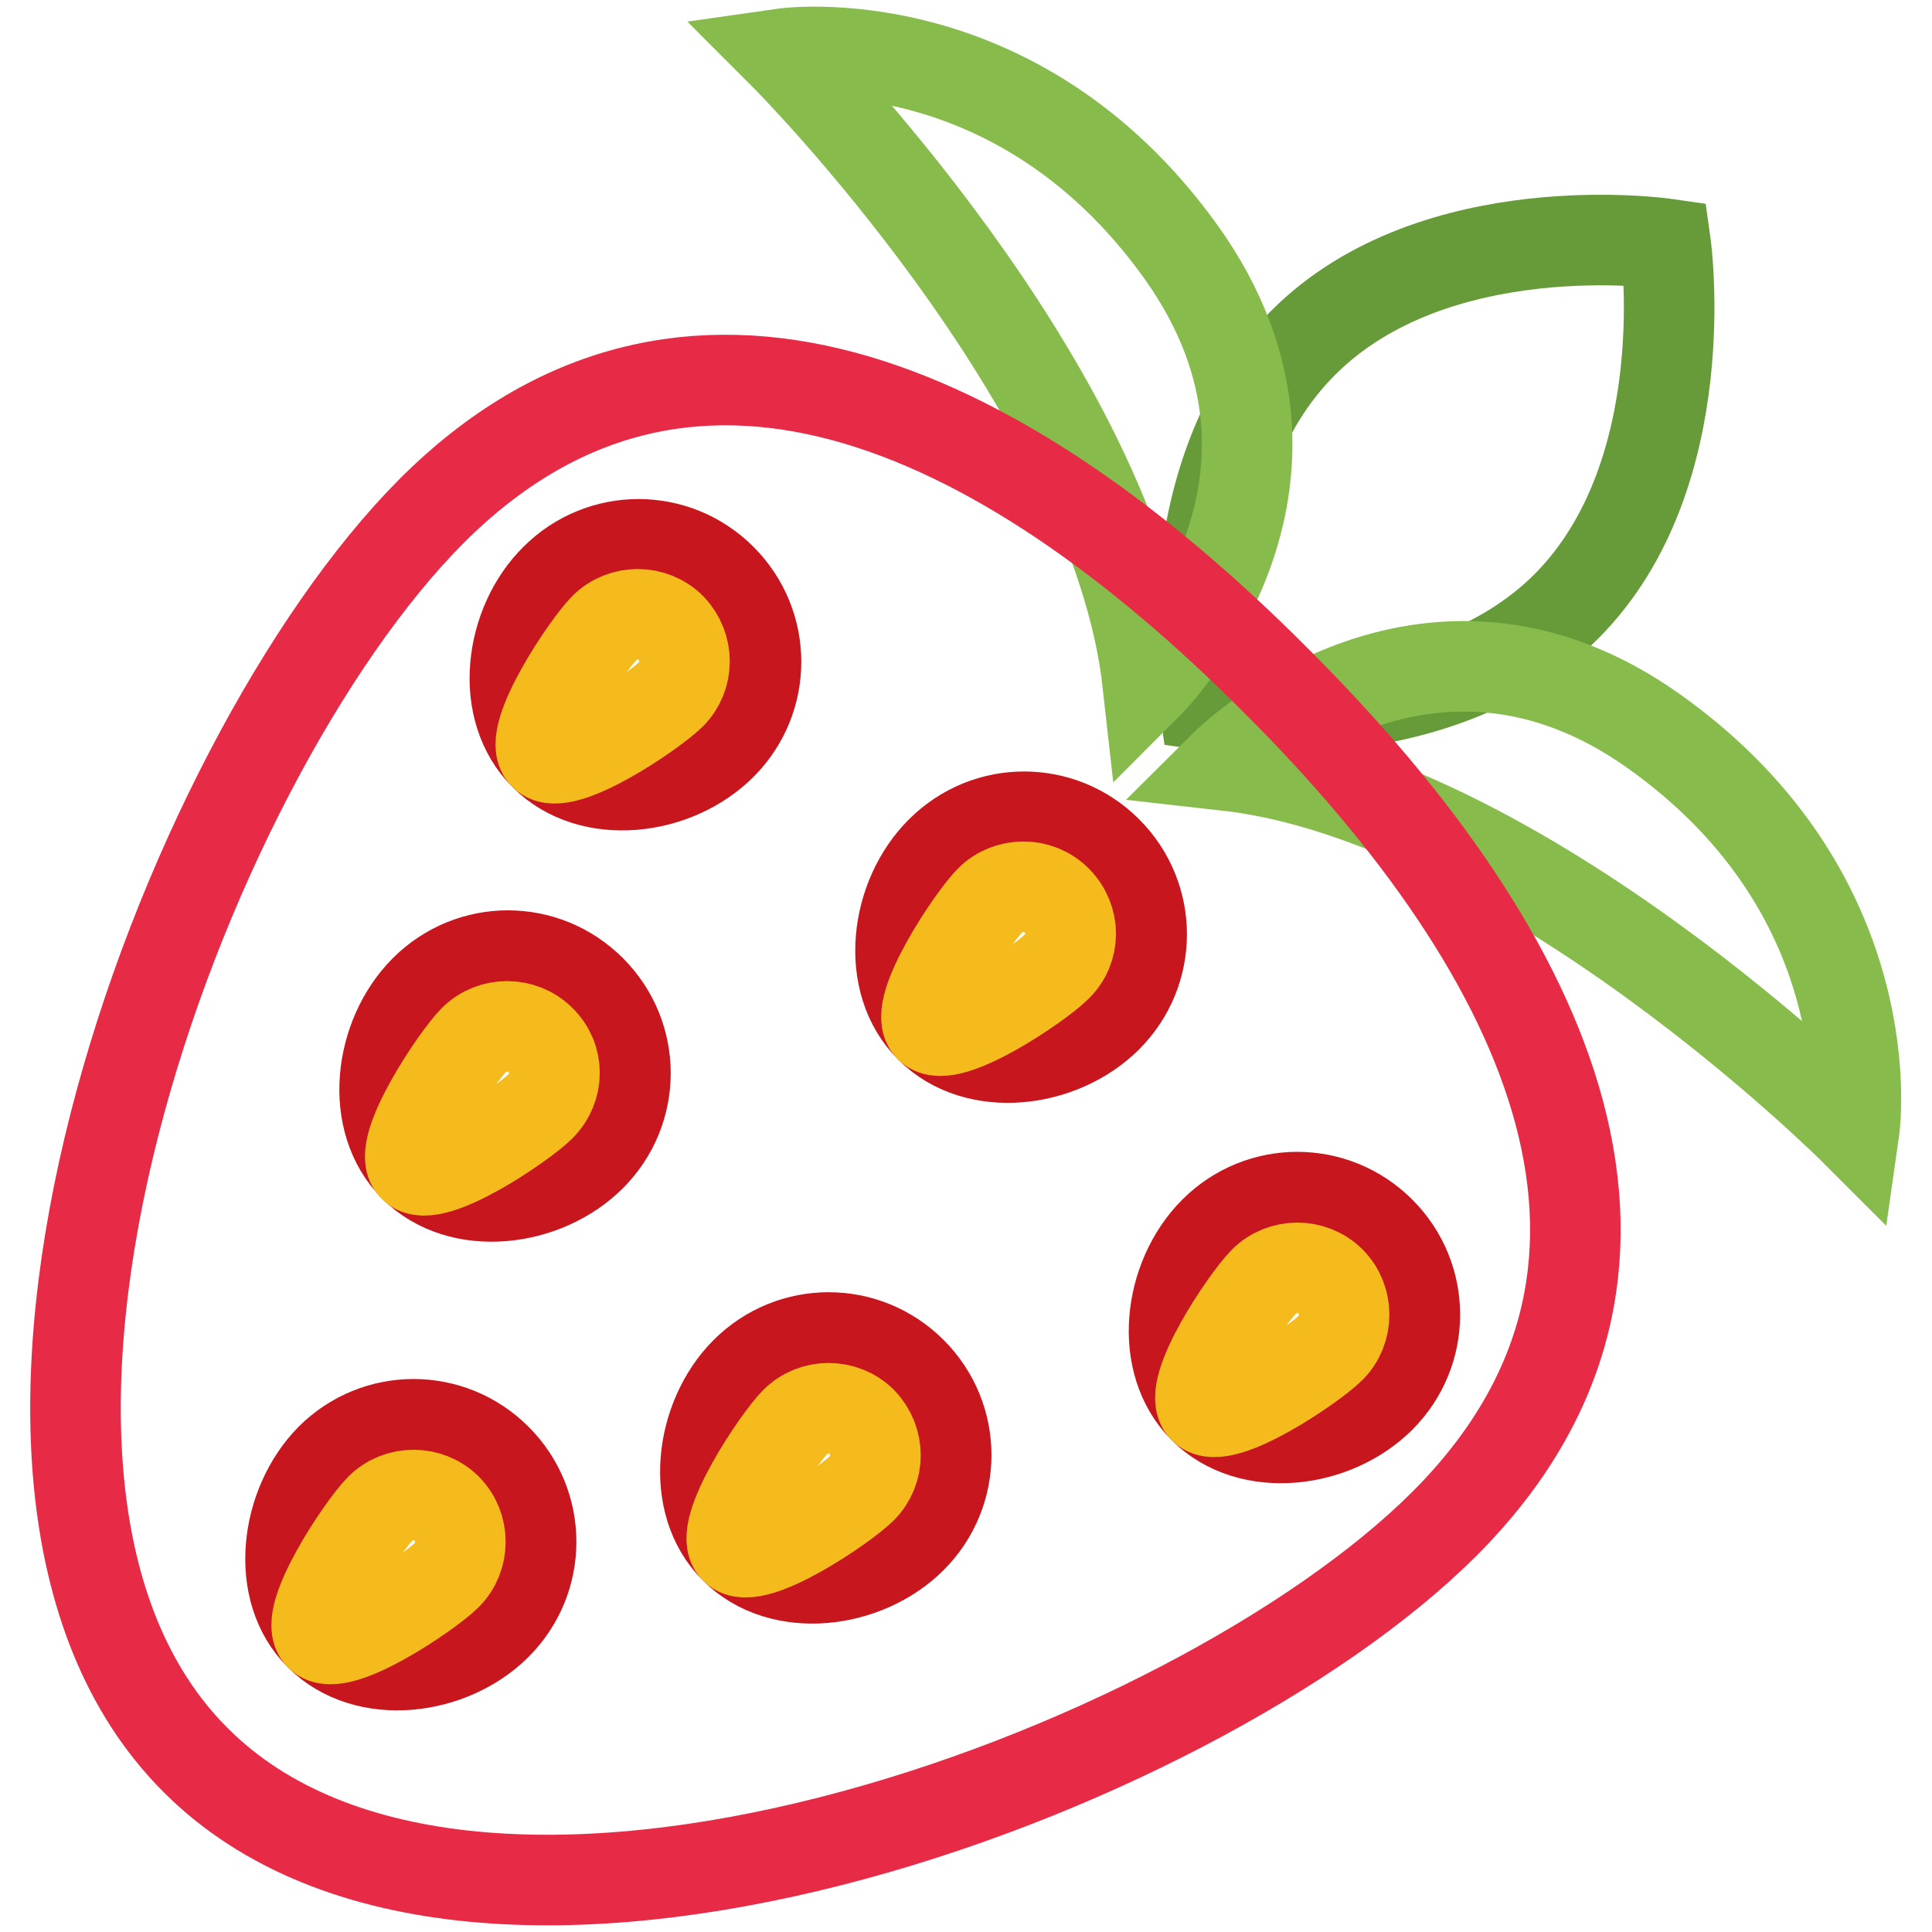 <?xml version="1.0" encoding="utf-8"?>
<!-- Svg Vector Icons : http://www.onlinewebfonts.com/icon -->
<!DOCTYPE svg PUBLIC "-//W3C//DTD SVG 1.1//EN" "http://www.w3.org/Graphics/SVG/1.1/DTD/svg11.dtd">
<svg version="1.1" xmlns="http://www.w3.org/2000/svg" xmlns:xlink="http://www.w3.org/1999/xlink" x="0px" y="0px" viewBox="0 0 256 256" enable-background="new 0 0 256 256" xml:space="preserve">
<g> <path stroke-width="12" fill-opacity="0" stroke="#679a38"  d="M207.6,80.3c-17.5,17.5-48,13.1-48,13.1s-4.4-30.6,13.1-48c17.5-17.5,48-13.1,48-13.1S225,62.8,207.6,80.3 L207.6,80.3z"/> <path stroke-width="12" fill-opacity="0" stroke="#87bb4c"  d="M162.3,101.4c39.5,4.4,83.4,48.3,83.4,48.3s4.4-30.7-26.4-52.7C188.7,75.1,162.3,101.4,162.3,101.4 L162.3,101.4z M152.1,90.6C147.7,51,103.8,7.1,103.8,7.1s30.7-4.4,52.7,26.3C178.5,64.2,152.1,90.6,152.1,90.6L152.1,90.6z"/> <path stroke-width="12" fill-opacity="0" stroke="#e72a46"  d="M191.4,201.9C158,235.3,62.9,270.3,25.9,233.2c-37.1-37.1-2-132.1,31.3-165.5C90.5,34.4,132,53,169,90.1 C206.1,127.1,224.7,168.6,191.4,201.9L191.4,201.9z"/> <path stroke-width="12" fill-opacity="0" stroke="#c7161e"  d="M73.6,76.7c6.1-6.1,15.9-6.1,22,0c6.1,6.1,6.1,15.9,0,22c-6.1,6.1-17.3,7.5-23.4,1.4 C66,94,67.5,82.7,73.6,76.7z M124.7,112.8c6.1-6.1,15.9-6.1,22,0c6.1,6.1,6.1,15.9,0,22c-6.1,6.1-17.3,7.5-23.4,1.4 C117.1,130.1,118.6,118.8,124.7,112.8z M43.8,193.3c6.1-6.1,15.9-6.1,22,0c6.1,6.1,6.1,15.9,0,22c-6.1,6.1-17.3,7.5-23.4,1.4 C36.3,210.7,37.8,199.4,43.8,193.3z M160.9,163.2c6.1-6.1,15.9-6.1,22,0c6.1,6.1,6.1,15.9,0,22c-6.1,6.1-17.3,7.5-23.4,1.4 C153.4,180.5,154.8,169.3,160.9,163.2L160.9,163.2z M56.3,131.2c6.1-6.1,15.9-6.1,22,0c6.1,6.1,6.1,15.9,0,22 c-6.1,6.1-17.3,7.5-23.4,1.4C48.8,148.5,50.2,137.3,56.3,131.2z M98.8,181.8c6.1-6.1,15.9-6.1,22,0c6.1,6.1,6.1,15.9,0,22 c-6.1,6.1-17.3,7.5-23.4,1.4C91.3,199.2,92.7,187.9,98.8,181.8z"/> <path stroke-width="12" fill-opacity="0" stroke="#f5bb1d"  d="M88.9,92c-2.4,2.4-14.4,10.5-16.8,8c-2.4-2.4,5.6-14.4,8-16.8c2.4-2.4,6.4-2.4,8.8,0 C91.3,85.7,91.3,89.6,88.9,92L88.9,92z M140,128.1c-2.4,2.4-14.4,10.5-16.8,8c-2.4-2.4,5.6-14.4,8-16.8c2.4-2.4,6.4-2.4,8.8,0 C142.5,121.8,142.5,125.7,140,128.1z M59.2,208.7c-2.4,2.4-14.4,10.5-16.8,8c-2.4-2.4,5.6-14.4,8-16.8c2.4-2.4,6.4-2.4,8.8,0 C61.6,202.3,61.6,206.3,59.2,208.7L59.2,208.7z M176.3,178.6c-2.4,2.4-14.4,10.5-16.8,8s5.6-14.4,8-16.8c2.4-2.4,6.4-2.4,8.8,0 C178.7,172.2,178.7,176.2,176.3,178.6z M71.6,146.6c-2.4,2.4-14.4,10.5-16.8,8c-2.4-2.4,5.6-14.4,8-16.8c2.4-2.4,6.4-2.4,8.8,0 C74.1,140.2,74.1,144.1,71.6,146.6z M114.2,197.2c-2.4,2.4-14.4,10.5-16.8,8c-2.4-2.4,5.6-14.4,8-16.8c2.4-2.4,6.4-2.4,8.8,0 C116.6,190.9,116.6,194.8,114.2,197.2z"/></g>
</svg>